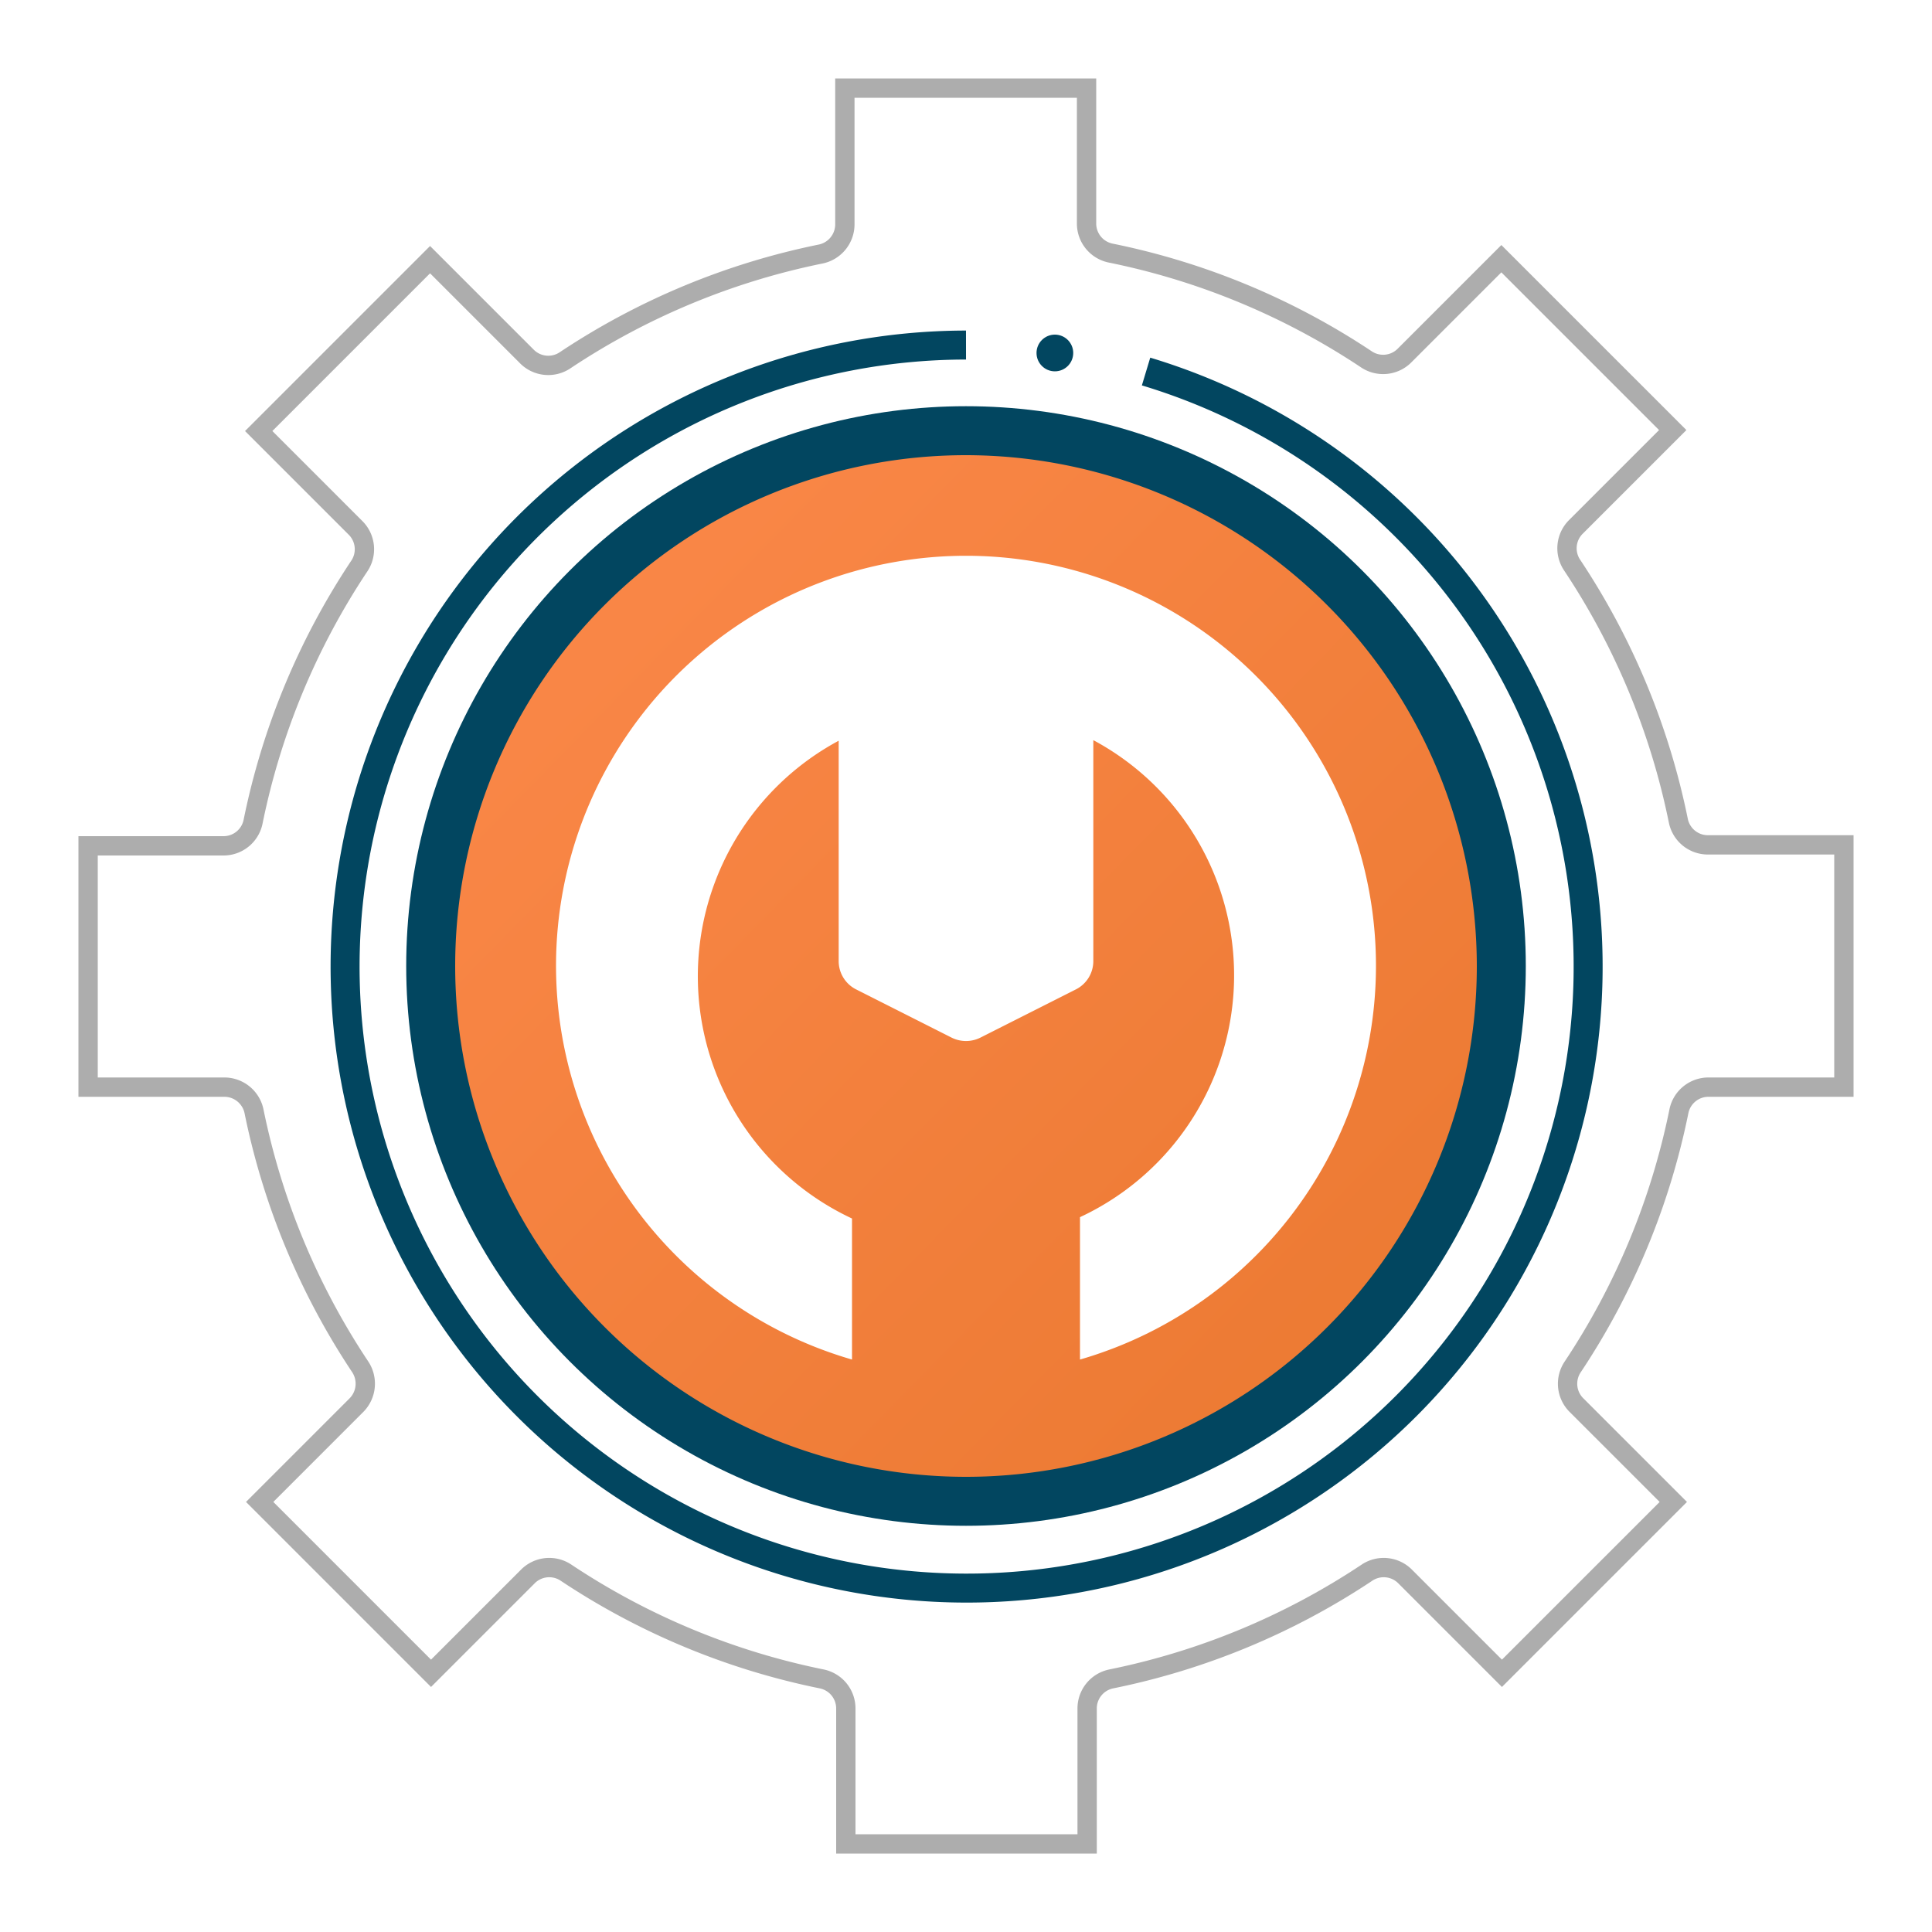 <svg xmlns="http://www.w3.org/2000/svg" xmlns:xlink="http://www.w3.org/1999/xlink" id="Layer_1" data-name="Layer 1" viewBox="0 0 100 100"><defs><style>.cls-1,.cls-2,.cls-4{fill:none;stroke-miterlimit:10;}.cls-1{stroke:#adadad;}.cls-2,.cls-4{stroke:#024660;}.cls-2{stroke-width:1.5px;}.cls-3{fill:#024660;}.cls-4{stroke-width:3.01px;}.cls-5{fill:url(#linear-gradient);}</style><linearGradient id="linear-gradient" x1="32.25" y1="32.63" x2="70.6" y2="70.16" gradientUnits="userSpaceOnUse"><stop offset="0" stop-color="#f98646"></stop><stop offset="1" stop-color="#ec7a33"></stop></linearGradient></defs><path class="cls-1" d="M88.41,43.73a1.56,1.56,0,0,1-1.54-1.25,37.24,37.24,0,0,0-5.49-13.22,1.56,1.56,0,0,1,.2-2l5-5-8.87-8.87-5,5a1.56,1.56,0,0,1-2,.2,37.24,37.24,0,0,0-13.22-5.49,1.56,1.56,0,0,1-1.25-1.54v-7H43.73v7.05a1.57,1.57,0,0,1-1.26,1.54,37.27,37.27,0,0,0-13.21,5.49,1.56,1.56,0,0,1-2-.2l-5-5-8.87,8.87,5,5a1.56,1.56,0,0,1,.2,2,37.24,37.24,0,0,0-5.49,13.22,1.56,1.56,0,0,1-1.54,1.25h-7V56.27h7.05a1.57,1.57,0,0,1,1.54,1.26,37.27,37.27,0,0,0,5.49,13.21,1.58,1.58,0,0,1-.2,2l-5,5,8.87,8.87,5-5a1.56,1.56,0,0,1,2-.2,37.24,37.24,0,0,0,13.22,5.49,1.56,1.56,0,0,1,1.25,1.54v7H56.27v-7a1.56,1.56,0,0,1,1.25-1.54,37.24,37.24,0,0,0,13.22-5.49,1.56,1.56,0,0,1,2,.2l5,5,8.87-8.87-5-5a1.56,1.56,0,0,1-.2-2,37.24,37.24,0,0,0,5.49-13.22,1.56,1.56,0,0,1,1.54-1.25h7V43.73ZM50,73.83A23.83,23.83,0,1,1,73.83,50,23.83,23.83,0,0,1,50,73.83Z"></path><path class="cls-2" d="M59.32,19.23A32.17,32.17,0,1,1,50,17.86"></path><circle class="cls-3" cx="54.6" cy="18.27" r="0.95"></circle><circle class="cls-4" cx="50" cy="50" r="27.47"></circle><path class="cls-5" d="M50,23.56A26.44,26.44,0,1,0,76.44,50,26.47,26.47,0,0,0,50,23.56Zm-.19,47.65h0Zm6.09-.84V63a13.81,13.81,0,0,0,.69-24.69v5.79h0v5.65a1.64,1.64,0,0,1-.9,1.46l-4.95,2.5a1.67,1.67,0,0,1-1.48,0l-4.95-2.5a1.64,1.64,0,0,1-.9-1.46V38.34a13.84,13.84,0,0,0,.69,24.73v7.3a21.22,21.22,0,1,1,11.8,0Z"></path></svg>